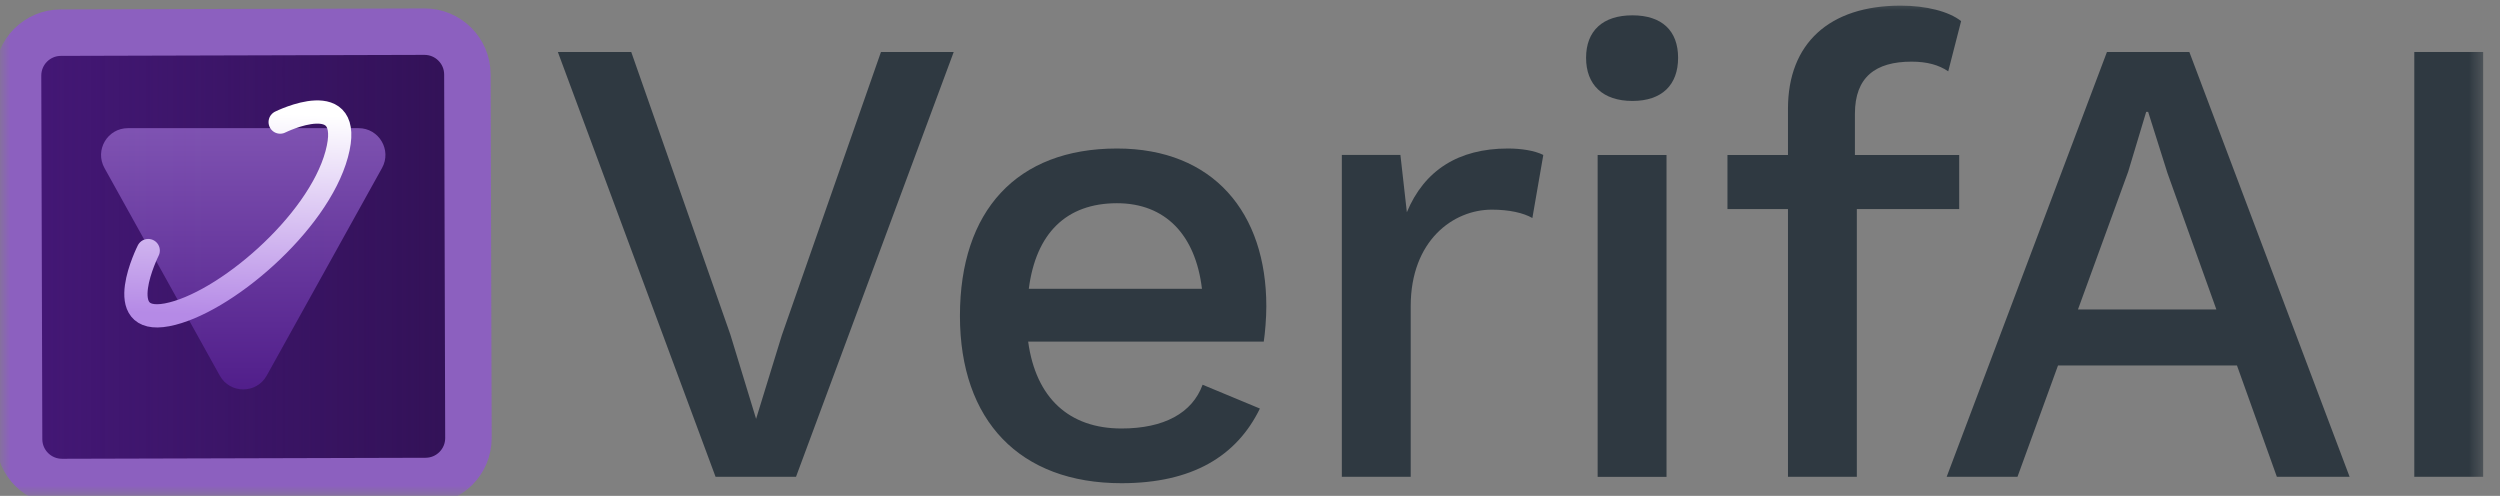 <svg width="121" height="24" viewBox="0 0 121 24" fill="none" xmlns="http://www.w3.org/2000/svg">
<rect x="0" y="0" width="121" height="24" fill="#808080" stroke="none"/>
<g id="652e66a1b0240820042ec450_Verifai-logo 1" clip-path="url(#clip0_3418_23157)">
<g id="Clip path group">
<mask id="mask0_3418_23157" style="mask-type:luminance" maskUnits="userSpaceOnUse" x="0" y="0" width="121" height="24">
<g id="clip0_824_1445">
<path id="Vector" d="M120.462 0H0V24H120.462V0Z" fill="white"/>
</g>
</mask>
<g mask="url(#mask0_3418_23157)">
<g id="Group">
<path id="Vector_2" d="M46.16 2.516L38.527 23.077H34.633L27 2.516H30.552L35.349 16.192L36.595 20.273L37.842 16.223L42.639 2.516H46.16Z" fill="#2F3941"/>
<path id="Vector_3" d="M61.29 14.82C61.29 15.412 61.228 16.129 61.166 16.534H49.763C50.137 19.275 51.757 20.739 54.28 20.739C56.337 20.739 57.707 19.992 58.206 18.621L60.979 19.774C59.857 22.079 57.707 23.387 54.28 23.387C49.358 23.387 46.461 20.366 46.461 15.287C46.461 10.209 49.203 7.188 54.062 7.188C58.736 7.188 61.29 10.303 61.29 14.82ZM54.062 9.836C51.601 9.836 50.137 11.3 49.794 13.979H58.175C57.863 11.362 56.399 9.836 54.062 9.836Z" fill="#2F3941"/>
<path id="Vector_4" d="M72.983 7.188C73.606 7.188 74.26 7.281 74.696 7.499L74.167 10.552C73.731 10.303 73.045 10.147 72.204 10.147C70.335 10.147 68.278 11.643 68.278 14.82V23.076H64.945V7.499H67.78L68.092 10.272C68.933 8.247 70.584 7.188 72.983 7.188Z" fill="#2F3941"/>
<path id="Vector_5" d="M79.009 4.886C77.576 4.886 76.766 4.107 76.766 2.798C76.766 1.49 77.576 0.742 79.009 0.742C80.442 0.742 81.22 1.49 81.22 2.798C81.22 4.107 80.442 4.886 79.009 4.886ZM80.66 7.503V23.079H77.326V7.503H80.66Z" fill="#2F3941"/>
<path id="Vector_6" d="M89.778 5.507V7.501H94.825V10.118H89.871V23.078H86.538V10.118H83.609V7.501H86.538V5.258C86.538 2.112 88.532 0.273 91.99 0.273C93.236 0.273 94.326 0.554 94.918 1.021L94.295 3.451C93.828 3.14 93.267 2.984 92.519 2.984C90.775 2.984 89.778 3.732 89.778 5.507Z" fill="#2F3941"/>
<path id="Vector_7" d="M110.2 23.077L108.269 17.688H99.608L97.646 23.077H94.219L101.976 2.516H105.964L113.721 23.077H110.2ZM100.574 14.977H107.272L104.904 8.373L103.97 5.413H103.876L103.004 8.31L100.574 14.977Z" fill="#2F3941"/>
<path id="Vector_8" d="M120.185 2.516V23.077H116.852V2.516H120.185Z" fill="#2F3941"/>
<g id="Vector_9">
<path d="M0.923 21.259L0.873 3.663C0.87 2.516 1.797 1.583 2.944 1.58L20.539 1.531C21.686 1.528 22.619 2.455 22.622 3.602L22.672 21.198C22.675 22.345 21.748 23.278 20.601 23.281L3.006 23.33C1.859 23.333 0.926 22.406 0.923 21.259Z" fill="#311155"/>
<path d="M0.923 21.259L0.873 3.663C0.87 2.516 1.797 1.583 2.944 1.58L20.539 1.531C21.686 1.528 22.619 2.455 22.622 3.602L22.672 21.198C22.675 22.345 21.748 23.278 20.601 23.281L3.006 23.33C1.859 23.333 0.926 22.406 0.923 21.259Z" fill="url(#paint0_linear_3418_23157)"/>
<path d="M0.923 21.259L0.873 3.663C0.87 2.516 1.797 1.583 2.944 1.58L20.539 1.531C21.686 1.528 22.619 2.455 22.622 3.602L22.672 21.198C22.675 22.345 21.748 23.278 20.601 23.281L3.006 23.33C1.859 23.333 0.926 22.406 0.923 21.259Z" stroke="#8C60BF" stroke-width="2.25"/>
</g>
<path id="Vector_10" d="M12.908 18.18C12.413 19.07 11.133 19.07 10.638 18.18L5.056 8.132C4.575 7.266 5.201 6.203 6.191 6.203H17.355C18.345 6.203 18.971 7.266 18.49 8.132L12.908 18.18Z" fill="url(#paint1_linear_3418_23157)" fill-opacity="0.884"/>
<path id="Vector_11" d="M7.174 12.127C7.174 12.127 5.349 15.755 8.086 15.237C10.823 14.718 15.385 10.832 16.297 7.464C17.209 4.096 13.56 5.909 13.56 5.909" stroke="url(#paint2_linear_3418_23157)" stroke-width="1.125" stroke-linecap="round"/>
</g>
</g>
</g>
</g>
<defs>
<linearGradient id="paint0_linear_3418_23157" x1="1.386" y1="12.432" x2="23.583" y2="12.431" gradientUnits="userSpaceOnUse">
<stop stop-color="#501C8C" stop-opacity="0.6"/>
<stop offset="1" stop-color="#501C8C" stop-opacity="0"/>
</linearGradient>
<linearGradient id="paint1_linear_3418_23157" x1="11.77" y1="19.688" x2="11.77" y2="5.002" gradientUnits="userSpaceOnUse">
<stop stop-color="#501C8C"/>
<stop offset="1" stop-color="#8C60BF"/>
</linearGradient>
<linearGradient id="paint2_linear_3418_23157" x1="11.511" y1="5.422" x2="11.121" y2="15.287" gradientUnits="userSpaceOnUse">
<stop stop-color="white"/>
<stop offset="1" stop-color="#B58AE6"/>
</linearGradient>
<clipPath id="clip0_3418_23157">
<rect width="120.462" height="24" fill="white"/>
</clipPath>
</defs>
</svg>
